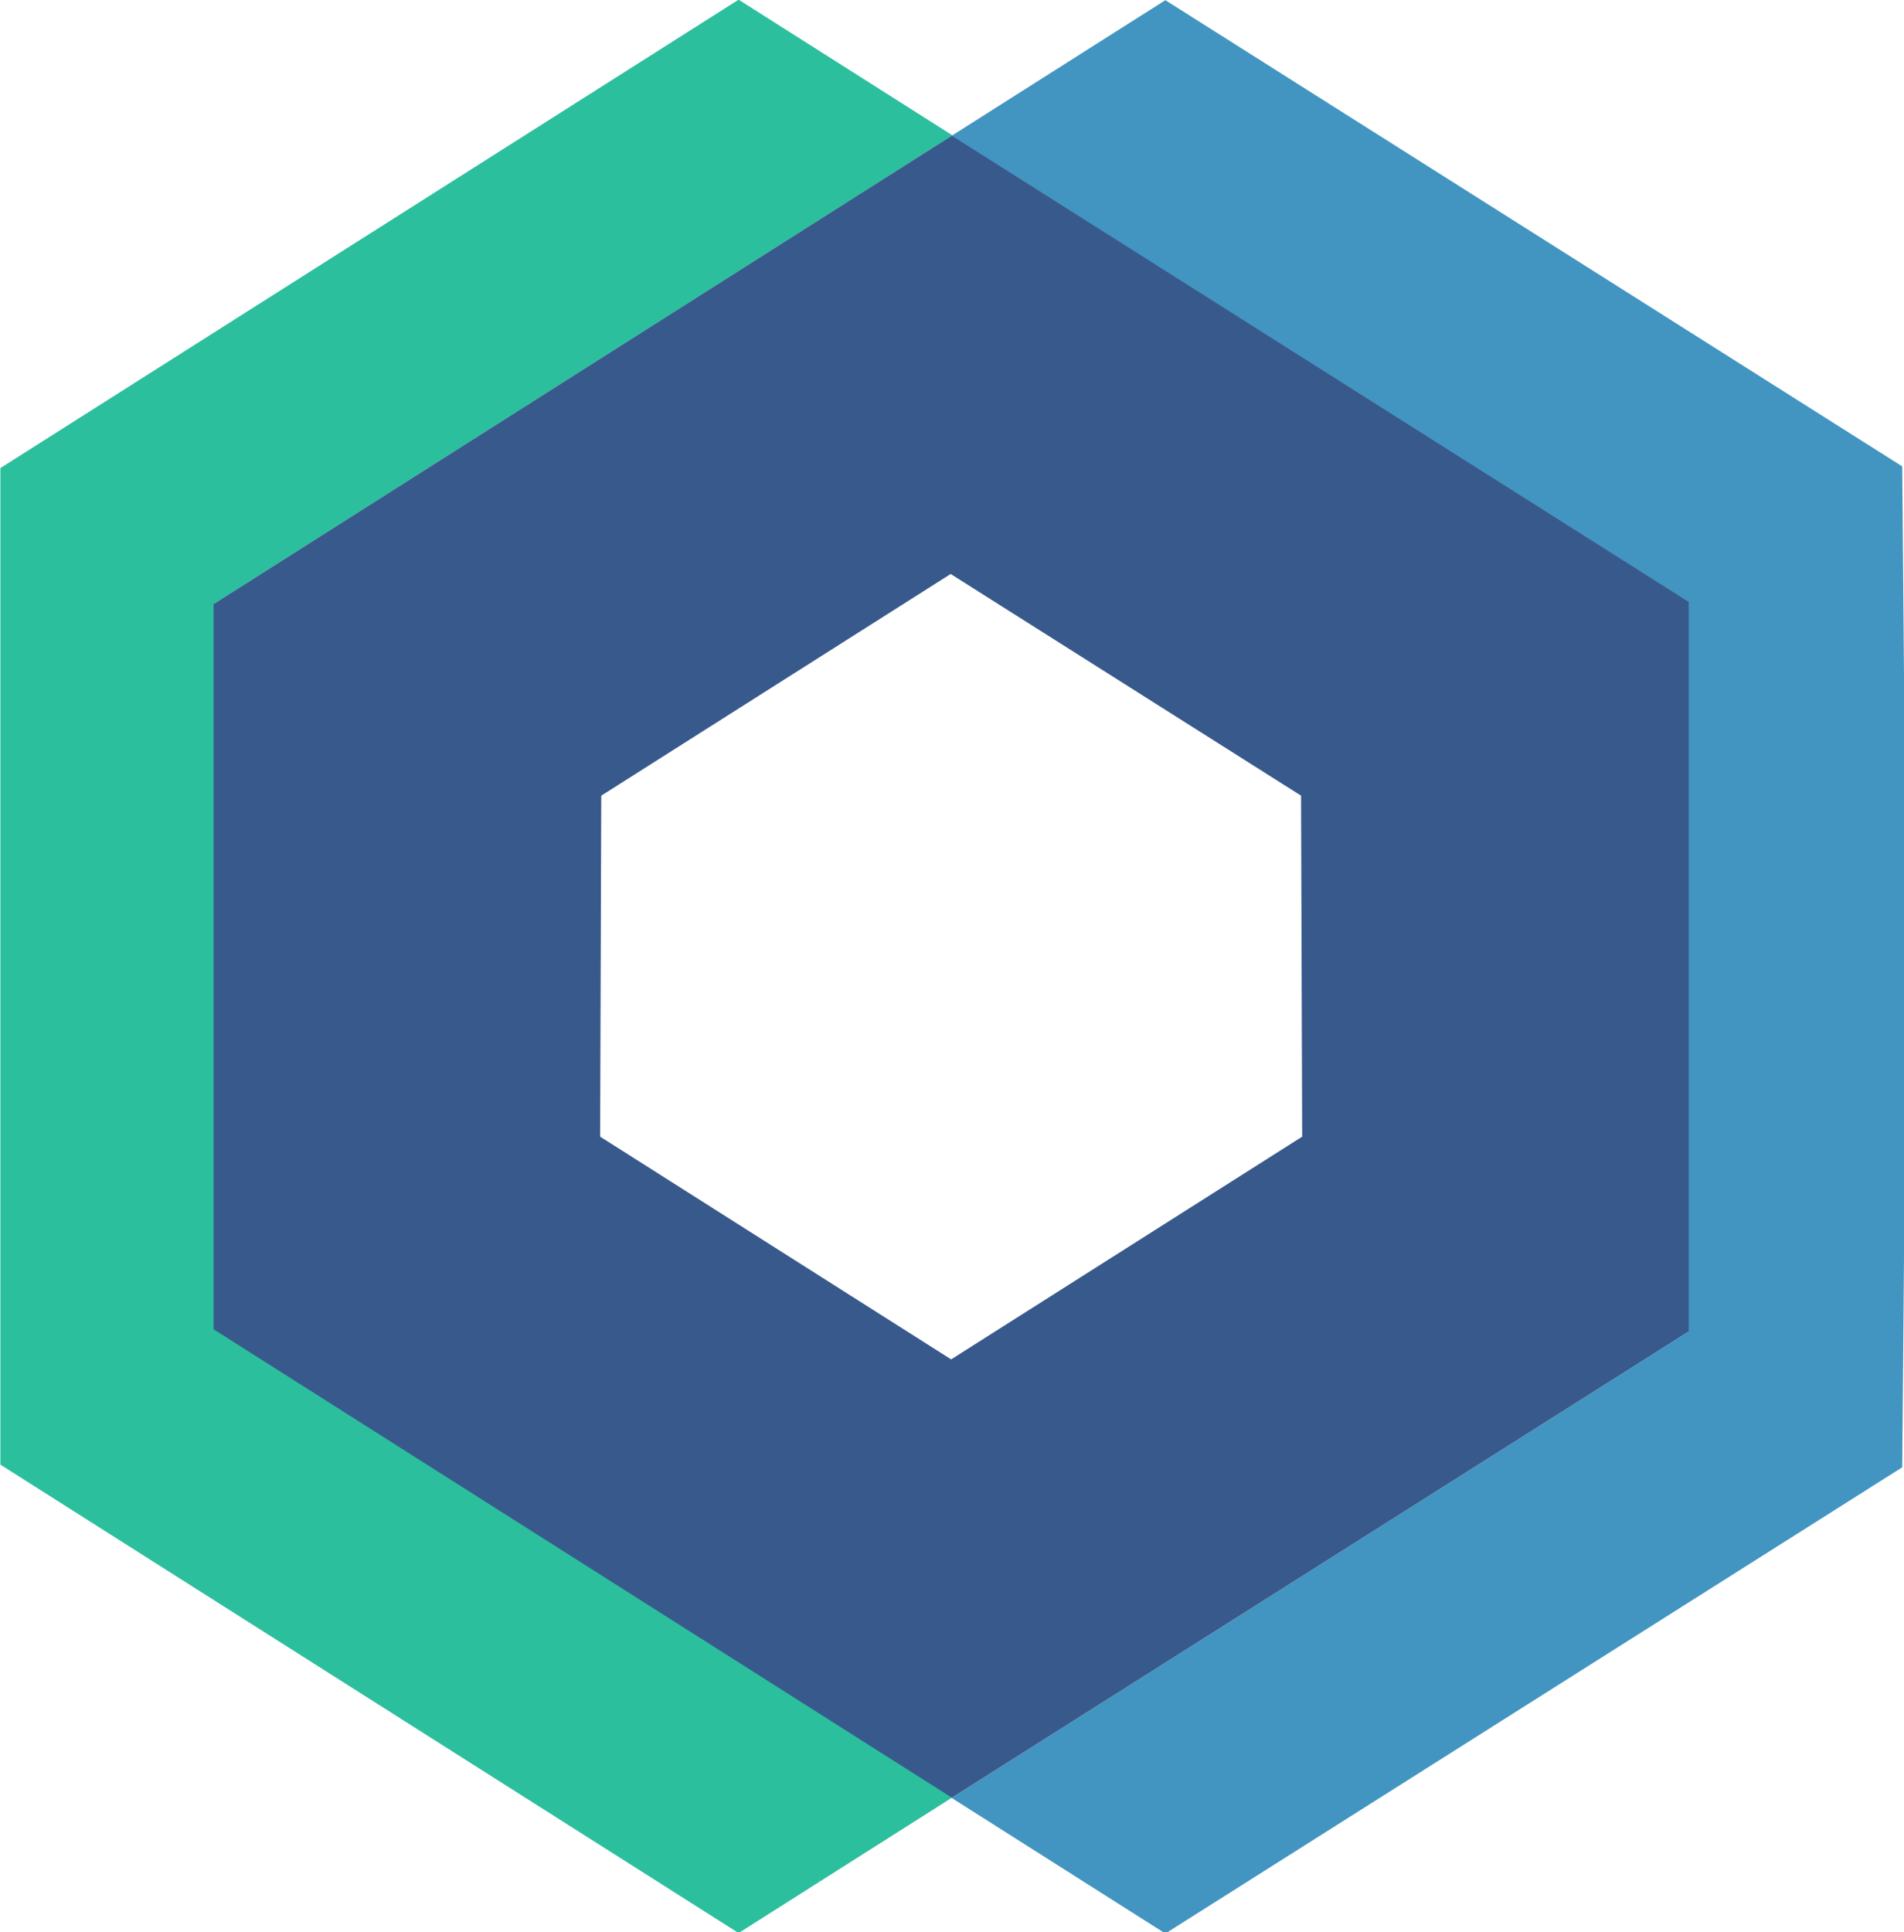 <?xml version="1.0" encoding="UTF-8" standalone="no"?>
<!-- Created with Inkscape (http://www.inkscape.org/) -->

<svg
   xmlns:dc="http://purl.org/dc/elements/1.1/"
   xmlns:cc="http://creativecommons.org/ns#"
   xmlns:rdf="http://www.w3.org/1999/02/22-rdf-syntax-ns#"
   xmlns:svg="http://www.w3.org/2000/svg"
   xmlns="http://www.w3.org/2000/svg"
   xmlns:sodipodi="http://sodipodi.sourceforge.net/DTD/sodipodi-0.dtd"
   xmlns:inkscape="http://www.inkscape.org/namespaces/inkscape"
   width="487.64"
   height="494.715"
   viewBox="0 0 129.021 130.893"
   version="1.1"
   id="svg8"
   inkscape:version="0.92.2 (5c3e80d, 2017-08-06)"
   sodipodi:docname="icon.svg"
   inkscape:export-filename="/home/anxhelo/works/AGO Labs/PNG/Light/icon.png"
   inkscape:export-xdpi="96"
   inkscape:export-ydpi="96">
  <defs
     id="defs2" />
  <sodipodi:namedview
     id="base"
     pagecolor="#ffffff"
     bordercolor="#666666"
     borderopacity="1.0"
     inkscape:pageopacity="0"
     inkscape:pageshadow="2"
     inkscape:zoom="0.52467208"
     inkscape:cx="-383.47095"
     inkscape:cy="164.4483"
     inkscape:document-units="px"
     inkscape:current-layer="layer1"
     inkscape:document-rotation="0"
     showgrid="false"
     borderlayer="true"
     inkscape:showpageshadow="true"
     units="px"
     inkscape:pagecheckerboard="false"
     showguides="true"
     inkscape:window-width="1366"
     inkscape:window-height="715"
     inkscape:window-x="0"
     inkscape:window-y="0"
     inkscape:window-maximized="1"
     objecttolerance="10"
     guidetolerance="10"
     inkscape:snap-tangential="true"
     inkscape:snap-perpendicular="true"
     fit-margin-top="0"
     fit-margin-left="0"
     fit-margin-right="0"
     fit-margin-bottom="0">
    <inkscape:grid
       type="xygrid"
       id="grid10"
       dotted="false"
       originx="-125.666"
       originy="-75.552" />
  </sodipodi:namedview>
  <g
     inkscape:label="Layer 1"
     inkscape:groupmode="layer"
     id="layer1"
     transform="translate(-125.666,-90.555)">
    <g
       id="g2204"
       transform="matrix(3.144,0,0,3.144,-475.681,-403.402)">
      <g
         id="g52"
         transform="matrix(0.66,0,0,-0.66,232.267,167.16)">
        <path
           d="m 0,0 -24.063,15.22 -6.983,-4.429 24.064,-15.22 v -23.819 l -24.064,-15.22 6.983,-4.429 24.063,15.22 0.079,9.267 v 14.142 z"
           style="fill:#4295c1;fill-opacity:1;fill-rule:nonzero;stroke:none"
           id="path54"
           inkscape:connector-curvature="0" />
      </g>
      <g
         id="g56"
         transform="matrix(0.66,0,0,-0.66,195.885,185.746)">
        <path
           d="M 0,0 V 23.676 L 24.107,38.968 17.125,43.397 -6.983,28.105 V -4.429 l 24.108,-15.292 6.982,4.429 -3.873,2.457 z"
           style="fill:#2cbf9d;fill-opacity:1;fill-rule:nonzero;stroke:none"
           id="path58"
           inkscape:connector-curvature="0" />
      </g>
      <g
         id="g60"
         transform="matrix(0.66,0,0,-0.66,219.31,174.255)">
        <path
           d="m 0,0 0.037,-11.132 -11.464,-7.271 -11.463,7.271 0.037,11.132 11.411,7.237 z m -35.512,-17.421 20.235,-12.835 3.873,-2.456 24.063,15.22 V 6.327 L -11.404,21.547 -35.512,6.255 Z"
           style="fill:#38598c;fill-opacity:1;fill-rule:nonzero;stroke:none"
           id="path62"
           inkscape:connector-curvature="0" />
      </g>
    </g>
  </g>
</svg>
